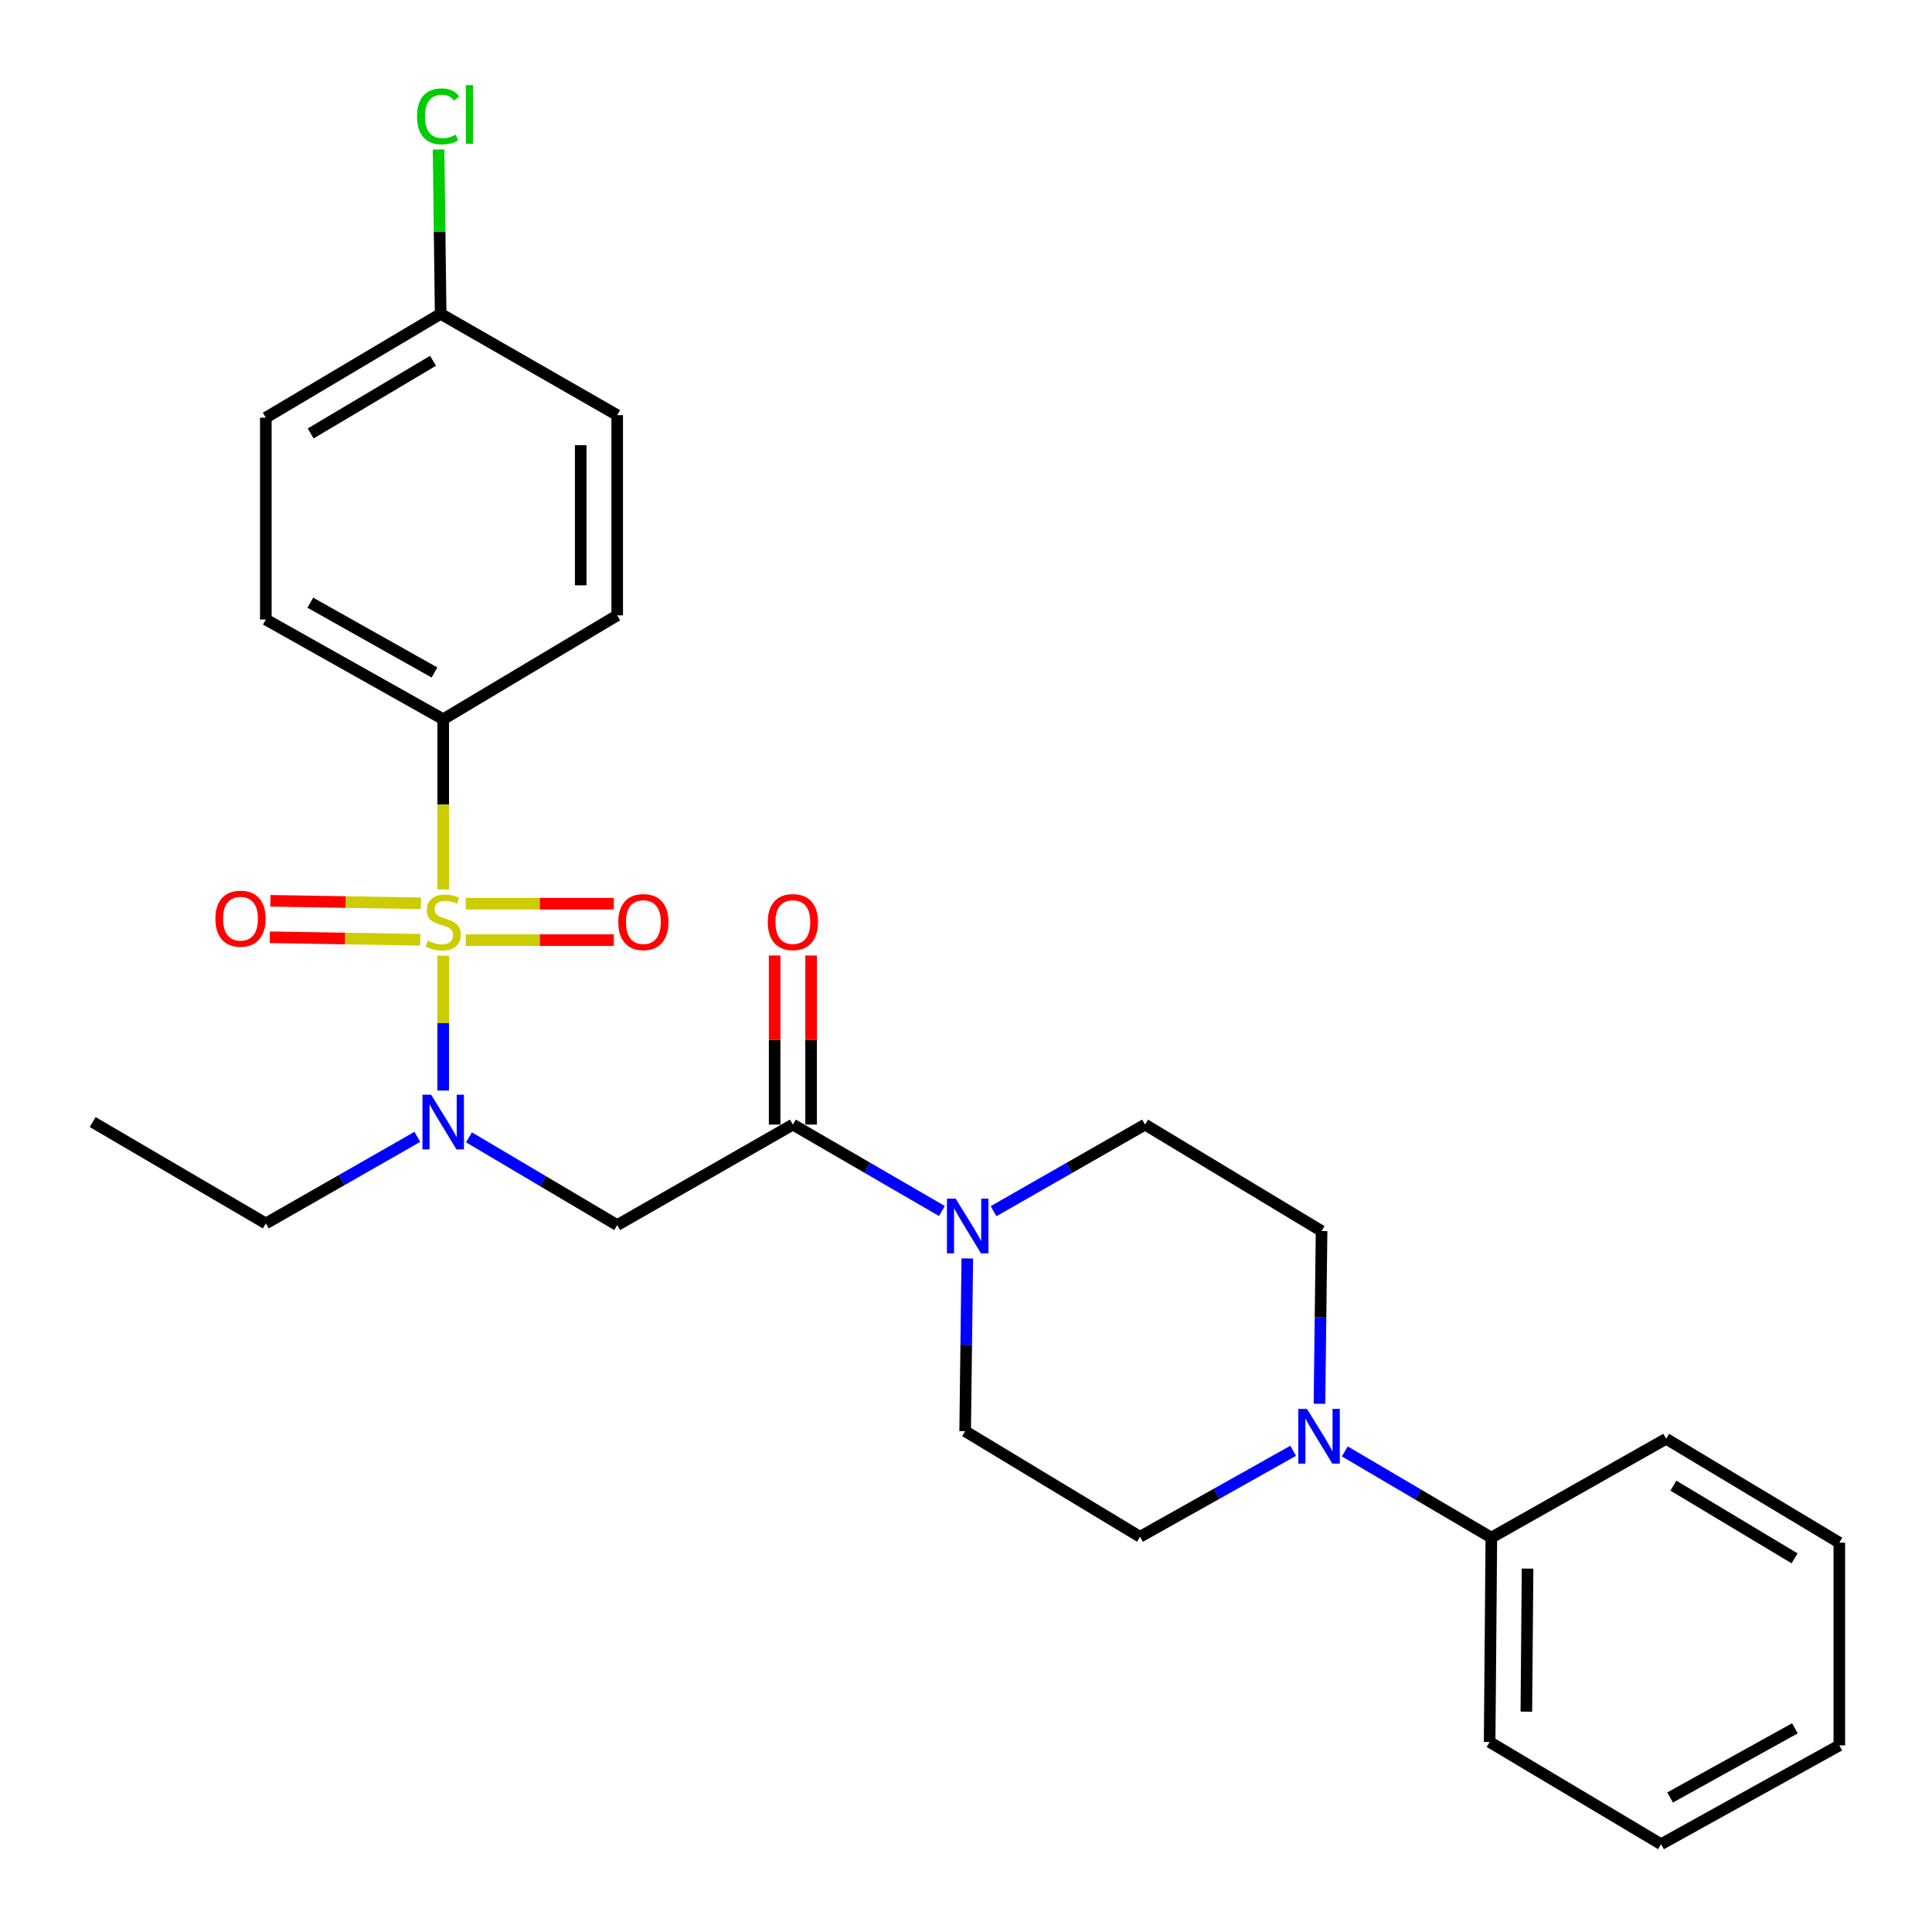 <?xml version='1.0' encoding='iso-8859-1'?>
<svg version='1.1' baseProfile='full'
              xmlns='http://www.w3.org/2000/svg'
                      xmlns:rdkit='http://www.rdkit.org/xml'
                      xmlns:xlink='http://www.w3.org/1999/xlink'
                  xml:space='preserve'
width='1000px' height='1000px' viewBox='0 0 1000 1000'>
<!-- END OF HEADER -->
<rect style='opacity:1.0;fill:#FFFFFF;stroke:none' width='1000' height='1000' x='0' y='0'> </rect>
<path class='bond-0' d='M 229.401,494.65 L 229.401,529.558' style='fill:none;fill-rule:evenodd;stroke:#CCCC00;stroke-width:6px;stroke-linecap:butt;stroke-linejoin:miter;stroke-opacity:1' />
<path class='bond-0' d='M 229.401,529.558 L 229.401,564.465' style='fill:none;fill-rule:evenodd;stroke:#0000FF;stroke-width:6px;stroke-linecap:butt;stroke-linejoin:miter;stroke-opacity:1' />
<path class='bond-5' d='M 229.401,460.437 L 229.401,416.354' style='fill:none;fill-rule:evenodd;stroke:#CCCC00;stroke-width:6px;stroke-linecap:butt;stroke-linejoin:miter;stroke-opacity:1' />
<path class='bond-5' d='M 229.401,416.354 L 229.401,372.271' style='fill:none;fill-rule:evenodd;stroke:#000000;stroke-width:6px;stroke-linecap:butt;stroke-linejoin:miter;stroke-opacity:1' />
<path class='bond-6' d='M 217.855,467.548 L 178.912,466.898' style='fill:none;fill-rule:evenodd;stroke:#CCCC00;stroke-width:6px;stroke-linecap:butt;stroke-linejoin:miter;stroke-opacity:1' />
<path class='bond-6' d='M 178.912,466.898 L 139.97,466.248' style='fill:none;fill-rule:evenodd;stroke:#FF0000;stroke-width:6px;stroke-linecap:butt;stroke-linejoin:miter;stroke-opacity:1' />
<path class='bond-6' d='M 217.54,486.421 L 178.597,485.771' style='fill:none;fill-rule:evenodd;stroke:#CCCC00;stroke-width:6px;stroke-linecap:butt;stroke-linejoin:miter;stroke-opacity:1' />
<path class='bond-6' d='M 178.597,485.771 L 139.655,485.121' style='fill:none;fill-rule:evenodd;stroke:#FF0000;stroke-width:6px;stroke-linecap:butt;stroke-linejoin:miter;stroke-opacity:1' />
<path class='bond-7' d='M 241.071,486.618 L 279.391,486.618' style='fill:none;fill-rule:evenodd;stroke:#CCCC00;stroke-width:6px;stroke-linecap:butt;stroke-linejoin:miter;stroke-opacity:1' />
<path class='bond-7' d='M 279.391,486.618 L 317.711,486.618' style='fill:none;fill-rule:evenodd;stroke:#FF0000;stroke-width:6px;stroke-linecap:butt;stroke-linejoin:miter;stroke-opacity:1' />
<path class='bond-7' d='M 241.071,467.742 L 279.391,467.742' style='fill:none;fill-rule:evenodd;stroke:#CCCC00;stroke-width:6px;stroke-linecap:butt;stroke-linejoin:miter;stroke-opacity:1' />
<path class='bond-7' d='M 279.391,467.742 L 317.711,467.742' style='fill:none;fill-rule:evenodd;stroke:#FF0000;stroke-width:6px;stroke-linecap:butt;stroke-linejoin:miter;stroke-opacity:1' />
<path class='bond-2' d='M 242.758,588.688 L 281.109,611.401' style='fill:none;fill-rule:evenodd;stroke:#0000FF;stroke-width:6px;stroke-linecap:butt;stroke-linejoin:miter;stroke-opacity:1' />
<path class='bond-2' d='M 281.109,611.401 L 319.461,634.114' style='fill:none;fill-rule:evenodd;stroke:#000000;stroke-width:6px;stroke-linecap:butt;stroke-linejoin:miter;stroke-opacity:1' />
<path class='bond-20' d='M 216.017,588.428 L 176.804,610.841' style='fill:none;fill-rule:evenodd;stroke:#0000FF;stroke-width:6px;stroke-linecap:butt;stroke-linejoin:miter;stroke-opacity:1' />
<path class='bond-20' d='M 176.804,610.841 L 137.59,633.254' style='fill:none;fill-rule:evenodd;stroke:#000000;stroke-width:6px;stroke-linecap:butt;stroke-linejoin:miter;stroke-opacity:1' />
<path class='bond-1' d='M 410.391,582.089 L 319.461,634.114' style='fill:none;fill-rule:evenodd;stroke:#000000;stroke-width:6px;stroke-linecap:butt;stroke-linejoin:miter;stroke-opacity:1' />
<path class='bond-3' d='M 410.391,582.089 L 448.959,604.45' style='fill:none;fill-rule:evenodd;stroke:#000000;stroke-width:6px;stroke-linecap:butt;stroke-linejoin:miter;stroke-opacity:1' />
<path class='bond-3' d='M 448.959,604.45 L 487.526,626.811' style='fill:none;fill-rule:evenodd;stroke:#0000FF;stroke-width:6px;stroke-linecap:butt;stroke-linejoin:miter;stroke-opacity:1' />
<path class='bond-12' d='M 419.829,582.089 L 419.829,538.326' style='fill:none;fill-rule:evenodd;stroke:#000000;stroke-width:6px;stroke-linecap:butt;stroke-linejoin:miter;stroke-opacity:1' />
<path class='bond-12' d='M 419.829,538.326 L 419.829,494.563' style='fill:none;fill-rule:evenodd;stroke:#FF0000;stroke-width:6px;stroke-linecap:butt;stroke-linejoin:miter;stroke-opacity:1' />
<path class='bond-12' d='M 400.953,582.089 L 400.953,538.326' style='fill:none;fill-rule:evenodd;stroke:#000000;stroke-width:6px;stroke-linecap:butt;stroke-linejoin:miter;stroke-opacity:1' />
<path class='bond-12' d='M 400.953,538.326 L 400.953,494.563' style='fill:none;fill-rule:evenodd;stroke:#FF0000;stroke-width:6px;stroke-linecap:butt;stroke-linejoin:miter;stroke-opacity:1' />
<path class='bond-8' d='M 500.672,651.37 L 500.116,696.077' style='fill:none;fill-rule:evenodd;stroke:#0000FF;stroke-width:6px;stroke-linecap:butt;stroke-linejoin:miter;stroke-opacity:1' />
<path class='bond-8' d='M 500.116,696.077 L 499.56,740.784' style='fill:none;fill-rule:evenodd;stroke:#000000;stroke-width:6px;stroke-linecap:butt;stroke-linejoin:miter;stroke-opacity:1' />
<path class='bond-9' d='M 514.264,626.905 L 553.473,604.497' style='fill:none;fill-rule:evenodd;stroke:#0000FF;stroke-width:6px;stroke-linecap:butt;stroke-linejoin:miter;stroke-opacity:1' />
<path class='bond-9' d='M 553.473,604.497 L 592.682,582.089' style='fill:none;fill-rule:evenodd;stroke:#000000;stroke-width:6px;stroke-linecap:butt;stroke-linejoin:miter;stroke-opacity:1' />
<path class='bond-4' d='M 682.947,726.59 L 683.494,681.888' style='fill:none;fill-rule:evenodd;stroke:#0000FF;stroke-width:6px;stroke-linecap:butt;stroke-linejoin:miter;stroke-opacity:1' />
<path class='bond-4' d='M 683.494,681.888 L 684.042,637.186' style='fill:none;fill-rule:evenodd;stroke:#000000;stroke-width:6px;stroke-linecap:butt;stroke-linejoin:miter;stroke-opacity:1' />
<path class='bond-13' d='M 696.068,751.246 L 733.994,773.559' style='fill:none;fill-rule:evenodd;stroke:#0000FF;stroke-width:6px;stroke-linecap:butt;stroke-linejoin:miter;stroke-opacity:1' />
<path class='bond-13' d='M 733.994,773.559 L 771.92,795.871' style='fill:none;fill-rule:evenodd;stroke:#000000;stroke-width:6px;stroke-linecap:butt;stroke-linejoin:miter;stroke-opacity:1' />
<path class='bond-28' d='M 669.344,750.927 L 629.707,773.179' style='fill:none;fill-rule:evenodd;stroke:#0000FF;stroke-width:6px;stroke-linecap:butt;stroke-linejoin:miter;stroke-opacity:1' />
<path class='bond-28' d='M 629.707,773.179 L 590.07,795.431' style='fill:none;fill-rule:evenodd;stroke:#000000;stroke-width:6px;stroke-linecap:butt;stroke-linejoin:miter;stroke-opacity:1' />
<path class='bond-14' d='M 229.401,372.271 L 137.59,320.666' style='fill:none;fill-rule:evenodd;stroke:#000000;stroke-width:6px;stroke-linecap:butt;stroke-linejoin:miter;stroke-opacity:1' />
<path class='bond-14' d='M 224.878,348.075 L 160.611,311.952' style='fill:none;fill-rule:evenodd;stroke:#000000;stroke-width:6px;stroke-linecap:butt;stroke-linejoin:miter;stroke-opacity:1' />
<path class='bond-15' d='M 229.401,372.271 L 319.461,318.506' style='fill:none;fill-rule:evenodd;stroke:#000000;stroke-width:6px;stroke-linecap:butt;stroke-linejoin:miter;stroke-opacity:1' />
<path class='bond-10' d='M 499.56,740.784 L 590.07,795.431' style='fill:none;fill-rule:evenodd;stroke:#000000;stroke-width:6px;stroke-linecap:butt;stroke-linejoin:miter;stroke-opacity:1' />
<path class='bond-11' d='M 592.682,582.089 L 684.042,637.186' style='fill:none;fill-rule:evenodd;stroke:#000000;stroke-width:6px;stroke-linecap:butt;stroke-linejoin:miter;stroke-opacity:1' />
<path class='bond-21' d='M 771.92,795.871 L 771.029,901.661' style='fill:none;fill-rule:evenodd;stroke:#000000;stroke-width:6px;stroke-linecap:butt;stroke-linejoin:miter;stroke-opacity:1' />
<path class='bond-21' d='M 790.662,811.899 L 790.038,885.952' style='fill:none;fill-rule:evenodd;stroke:#000000;stroke-width:6px;stroke-linecap:butt;stroke-linejoin:miter;stroke-opacity:1' />
<path class='bond-22' d='M 771.92,795.871 L 862.41,744.717' style='fill:none;fill-rule:evenodd;stroke:#000000;stroke-width:6px;stroke-linecap:butt;stroke-linejoin:miter;stroke-opacity:1' />
<path class='bond-17' d='M 137.59,320.666 L 137.59,216.187' style='fill:none;fill-rule:evenodd;stroke:#000000;stroke-width:6px;stroke-linecap:butt;stroke-linejoin:miter;stroke-opacity:1' />
<path class='bond-18' d='M 319.461,318.506 L 319.461,214.876' style='fill:none;fill-rule:evenodd;stroke:#000000;stroke-width:6px;stroke-linecap:butt;stroke-linejoin:miter;stroke-opacity:1' />
<path class='bond-18' d='M 300.585,302.961 L 300.585,230.421' style='fill:none;fill-rule:evenodd;stroke:#000000;stroke-width:6px;stroke-linecap:butt;stroke-linejoin:miter;stroke-opacity:1' />
<path class='bond-16' d='M 228.08,162.443 L 319.461,214.876' style='fill:none;fill-rule:evenodd;stroke:#000000;stroke-width:6px;stroke-linecap:butt;stroke-linejoin:miter;stroke-opacity:1' />
<path class='bond-19' d='M 228.08,162.443 L 227.544,119.908' style='fill:none;fill-rule:evenodd;stroke:#000000;stroke-width:6px;stroke-linecap:butt;stroke-linejoin:miter;stroke-opacity:1' />
<path class='bond-19' d='M 227.544,119.908 L 227.008,77.373' style='fill:none;fill-rule:evenodd;stroke:#00CC00;stroke-width:6px;stroke-linecap:butt;stroke-linejoin:miter;stroke-opacity:1' />
<path class='bond-27' d='M 228.08,162.443 L 137.59,216.187' style='fill:none;fill-rule:evenodd;stroke:#000000;stroke-width:6px;stroke-linecap:butt;stroke-linejoin:miter;stroke-opacity:1' />
<path class='bond-27' d='M 224.145,186.734 L 160.802,224.355' style='fill:none;fill-rule:evenodd;stroke:#000000;stroke-width:6px;stroke-linecap:butt;stroke-linejoin:miter;stroke-opacity:1' />
<path class='bond-23' d='M 137.59,633.254 L 47.971,580.778' style='fill:none;fill-rule:evenodd;stroke:#000000;stroke-width:6px;stroke-linecap:butt;stroke-linejoin:miter;stroke-opacity:1' />
<path class='bond-25' d='M 771.029,901.661 L 859.767,954.545' style='fill:none;fill-rule:evenodd;stroke:#000000;stroke-width:6px;stroke-linecap:butt;stroke-linejoin:miter;stroke-opacity:1' />
<path class='bond-24' d='M 862.41,744.717 L 952.029,798.482' style='fill:none;fill-rule:evenodd;stroke:#000000;stroke-width:6px;stroke-linecap:butt;stroke-linejoin:miter;stroke-opacity:1' />
<path class='bond-24' d='M 866.142,768.968 L 928.876,806.604' style='fill:none;fill-rule:evenodd;stroke:#000000;stroke-width:6px;stroke-linecap:butt;stroke-linejoin:miter;stroke-opacity:1' />
<path class='bond-26' d='M 952.029,798.482 L 952.029,903.412' style='fill:none;fill-rule:evenodd;stroke:#000000;stroke-width:6px;stroke-linecap:butt;stroke-linejoin:miter;stroke-opacity:1' />
<path class='bond-29' d='M 859.767,954.545 L 952.029,903.412' style='fill:none;fill-rule:evenodd;stroke:#000000;stroke-width:6px;stroke-linecap:butt;stroke-linejoin:miter;stroke-opacity:1' />
<path class='bond-29' d='M 864.457,930.365 L 929.04,894.572' style='fill:none;fill-rule:evenodd;stroke:#000000;stroke-width:6px;stroke-linecap:butt;stroke-linejoin:miter;stroke-opacity:1' />
<path  class='atom-0' d='M 221.401 486.9
Q 221.721 487.02, 223.041 487.58
Q 224.361 488.14, 225.801 488.5
Q 227.281 488.82, 228.721 488.82
Q 231.401 488.82, 232.961 487.54
Q 234.521 486.22, 234.521 483.94
Q 234.521 482.38, 233.721 481.42
Q 232.961 480.46, 231.761 479.94
Q 230.561 479.42, 228.561 478.82
Q 226.041 478.06, 224.521 477.34
Q 223.041 476.62, 221.961 475.1
Q 220.921 473.58, 220.921 471.02
Q 220.921 467.46, 223.321 465.26
Q 225.761 463.06, 230.561 463.06
Q 233.841 463.06, 237.561 464.62
L 236.641 467.7
Q 233.241 466.3, 230.681 466.3
Q 227.921 466.3, 226.401 467.46
Q 224.881 468.58, 224.921 470.54
Q 224.921 472.06, 225.681 472.98
Q 226.481 473.9, 227.601 474.42
Q 228.761 474.94, 230.681 475.54
Q 233.241 476.34, 234.761 477.14
Q 236.281 477.94, 237.361 479.58
Q 238.481 481.18, 238.481 483.94
Q 238.481 487.86, 235.841 489.98
Q 233.241 492.06, 228.881 492.06
Q 226.361 492.06, 224.441 491.5
Q 222.561 490.98, 220.321 490.06
L 221.401 486.9
' fill='#CCCC00'/>
<path  class='atom-1' d='M 223.141 566.618
L 232.421 581.618
Q 233.341 583.098, 234.821 585.778
Q 236.301 588.458, 236.381 588.618
L 236.381 566.618
L 240.141 566.618
L 240.141 594.938
L 236.261 594.938
L 226.301 578.538
Q 225.141 576.618, 223.901 574.418
Q 222.701 572.218, 222.341 571.538
L 222.341 594.938
L 218.661 594.938
L 218.661 566.618
L 223.141 566.618
' fill='#0000FF'/>
<path  class='atom-4' d='M 494.621 620.394
L 503.901 635.394
Q 504.821 636.874, 506.301 639.554
Q 507.781 642.234, 507.861 642.394
L 507.861 620.394
L 511.621 620.394
L 511.621 648.714
L 507.741 648.714
L 497.781 632.314
Q 496.621 630.394, 495.381 628.194
Q 494.181 625.994, 493.821 625.314
L 493.821 648.714
L 490.141 648.714
L 490.141 620.394
L 494.621 620.394
' fill='#0000FF'/>
<path  class='atom-5' d='M 676.481 729.246
L 685.761 744.246
Q 686.681 745.726, 688.161 748.406
Q 689.641 751.086, 689.721 751.246
L 689.721 729.246
L 693.481 729.246
L 693.481 757.566
L 689.601 757.566
L 679.641 741.166
Q 678.481 739.246, 677.241 737.046
Q 676.041 734.846, 675.681 734.166
L 675.681 757.566
L 672.001 757.566
L 672.001 729.246
L 676.481 729.246
' fill='#0000FF'/>
<path  class='atom-7' d='M 111.482 475.509
Q 111.482 468.709, 114.842 464.909
Q 118.202 461.109, 124.482 461.109
Q 130.762 461.109, 134.122 464.909
Q 137.482 468.709, 137.482 475.509
Q 137.482 482.389, 134.082 486.309
Q 130.682 490.189, 124.482 490.189
Q 118.242 490.189, 114.842 486.309
Q 111.482 482.429, 111.482 475.509
M 124.482 486.989
Q 128.802 486.989, 131.122 484.109
Q 133.482 481.189, 133.482 475.509
Q 133.482 469.949, 131.122 467.149
Q 128.802 464.309, 124.482 464.309
Q 120.162 464.309, 117.802 467.109
Q 115.482 469.909, 115.482 475.509
Q 115.482 481.229, 117.802 484.109
Q 120.162 486.989, 124.482 486.989
' fill='#FF0000'/>
<path  class='atom-8' d='M 320.01 477.26
Q 320.01 470.46, 323.37 466.66
Q 326.73 462.86, 333.01 462.86
Q 339.29 462.86, 342.65 466.66
Q 346.01 470.46, 346.01 477.26
Q 346.01 484.14, 342.61 488.06
Q 339.21 491.94, 333.01 491.94
Q 326.77 491.94, 323.37 488.06
Q 320.01 484.18, 320.01 477.26
M 333.01 488.74
Q 337.33 488.74, 339.65 485.86
Q 342.01 482.94, 342.01 477.26
Q 342.01 471.7, 339.65 468.9
Q 337.33 466.06, 333.01 466.06
Q 328.69 466.06, 326.33 468.86
Q 324.01 471.66, 324.01 477.26
Q 324.01 482.98, 326.33 485.86
Q 328.69 488.74, 333.01 488.74
' fill='#FF0000'/>
<path  class='atom-13' d='M 397.391 477.26
Q 397.391 470.46, 400.751 466.66
Q 404.111 462.86, 410.391 462.86
Q 416.671 462.86, 420.031 466.66
Q 423.391 470.46, 423.391 477.26
Q 423.391 484.14, 419.991 488.06
Q 416.591 491.94, 410.391 491.94
Q 404.151 491.94, 400.751 488.06
Q 397.391 484.18, 397.391 477.26
M 410.391 488.74
Q 414.711 488.74, 417.031 485.86
Q 419.391 482.94, 419.391 477.26
Q 419.391 471.7, 417.031 468.9
Q 414.711 466.06, 410.391 466.06
Q 406.071 466.06, 403.711 468.86
Q 401.391 471.66, 401.391 477.26
Q 401.391 482.98, 403.711 485.86
Q 406.071 488.74, 410.391 488.74
' fill='#FF0000'/>
<path  class='atom-20' d='M 215.859 60.233
Q 215.859 53.193, 219.139 49.513
Q 222.459 45.793, 228.739 45.793
Q 234.579 45.793, 237.699 49.913
L 235.059 52.073
Q 232.779 49.073, 228.739 49.073
Q 224.459 49.073, 222.179 51.953
Q 219.939 54.793, 219.939 60.233
Q 219.939 65.833, 222.259 68.713
Q 224.619 71.593, 229.179 71.593
Q 232.299 71.593, 235.939 69.713
L 237.059 72.713
Q 235.579 73.673, 233.339 74.233
Q 231.099 74.793, 228.619 74.793
Q 222.459 74.793, 219.139 71.033
Q 215.859 67.273, 215.859 60.233
' fill='#00CC00'/>
<path  class='atom-20' d='M 241.139 44.073
L 244.819 44.073
L 244.819 74.433
L 241.139 74.433
L 241.139 44.073
' fill='#00CC00'/>
</svg>
